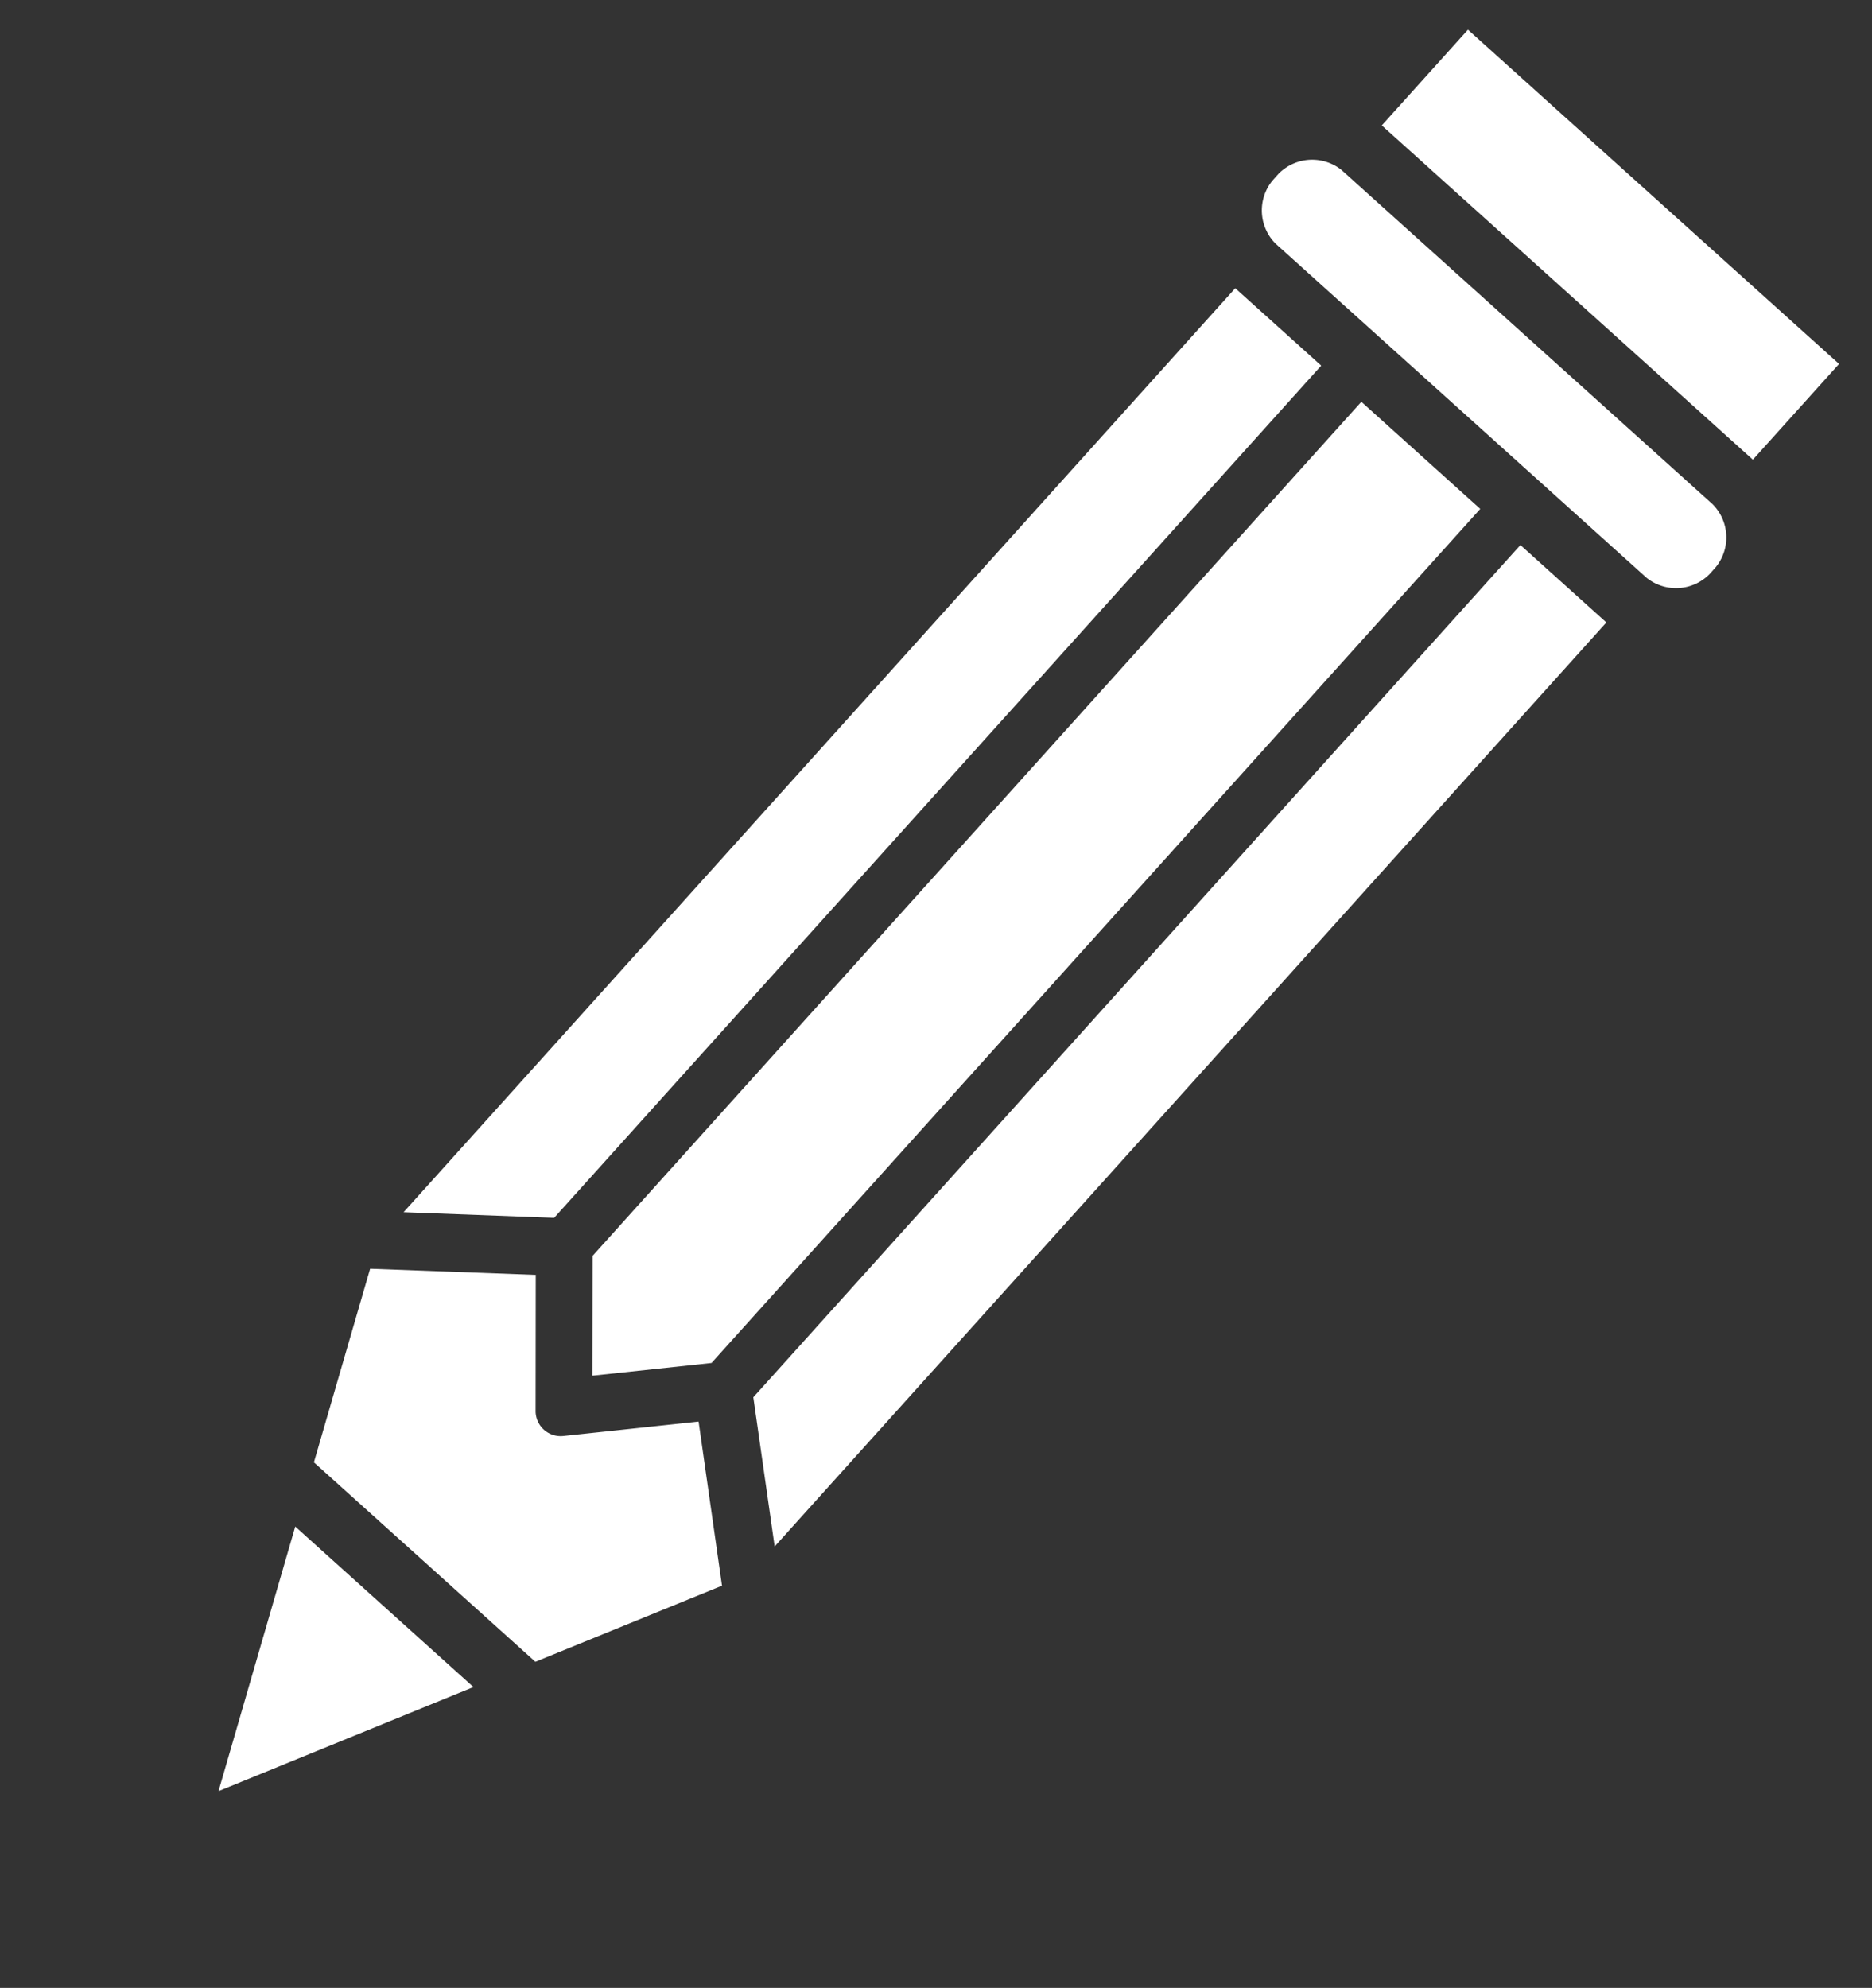 <svg xmlns="http://www.w3.org/2000/svg" xmlns:xlink="http://www.w3.org/1999/xlink" width="151.514" height="160.838" viewBox="0 0 151.514 160.838">
  <rect x="0" y="0" width="151.514" height="160.838" fill="#333333" stroke="none"/>
  <defs>
    <clipPath id="clip-path">
      <rect id="Rectangle_1776" data-name="Rectangle 1776" width="173.575" height="47.594" fill="#fff"/>
    </clipPath>
  </defs>
  <g id="Groupe_1011" data-name="Groupe 1011" transform="translate(151.514 31.847) rotate(132)" style="isolation: isolate">
    <g id="Groupe_1010" data-name="Groupe 1010" transform="translate(0 0)" clip-path="url(#clip-path)">
      <path id="Tracé_1243" data-name="Tracé 1243" d="M19.7,47.594A3.811,3.811,0,0,0,23.7,44.005V3.589A3.811,3.811,0,0,0,19.7,0a3.814,3.814,0,0,0-4,3.589V44.005a3.814,3.814,0,0,0,4,3.589" transform="translate(-0.417 0)" fill="#fff"/>
      <path id="Tracé_1244" data-name="Tracé 1244" d="M128.775,33.33l8.6,10.293,14.685-7.1V12.406L137.376,5.3l-8.6,10.294,8.153,7.318a2.033,2.033,0,0,1,0,3.091Z" transform="translate(-3.419 -0.667)" fill="#fff"/>
      <rect id="Rectangle_1775" data-name="Rectangle 1775" width="10.423" height="40.416" transform="translate(0 3.589)" fill="#fff"/>
      <path id="Tracé_1245" data-name="Tracé 1245" d="M121.7,39.627H28.914v9.361h100.6Z" transform="translate(-0.768 -4.983)" fill="#fff"/>
      <path id="Tracé_1246" data-name="Tracé 1246" d="M157.7,35.528l20.065-9.707-20.065-9.7Z" transform="translate(-4.187 -2.027)" fill="#fff"/>
      <path id="Tracé_1247" data-name="Tracé 1247" d="M129.115,26.287,121.9,19.813H28.915V32.764H121.9Z" transform="translate(-0.768 -2.492)" fill="#fff"/>
      <path id="Tracé_1248" data-name="Tracé 1248" d="M129.516,4.105H28.914v9.361H121.7Z" transform="translate(-0.768 -0.517)" fill="#fff"/>
    </g>
  </g>
</svg>
